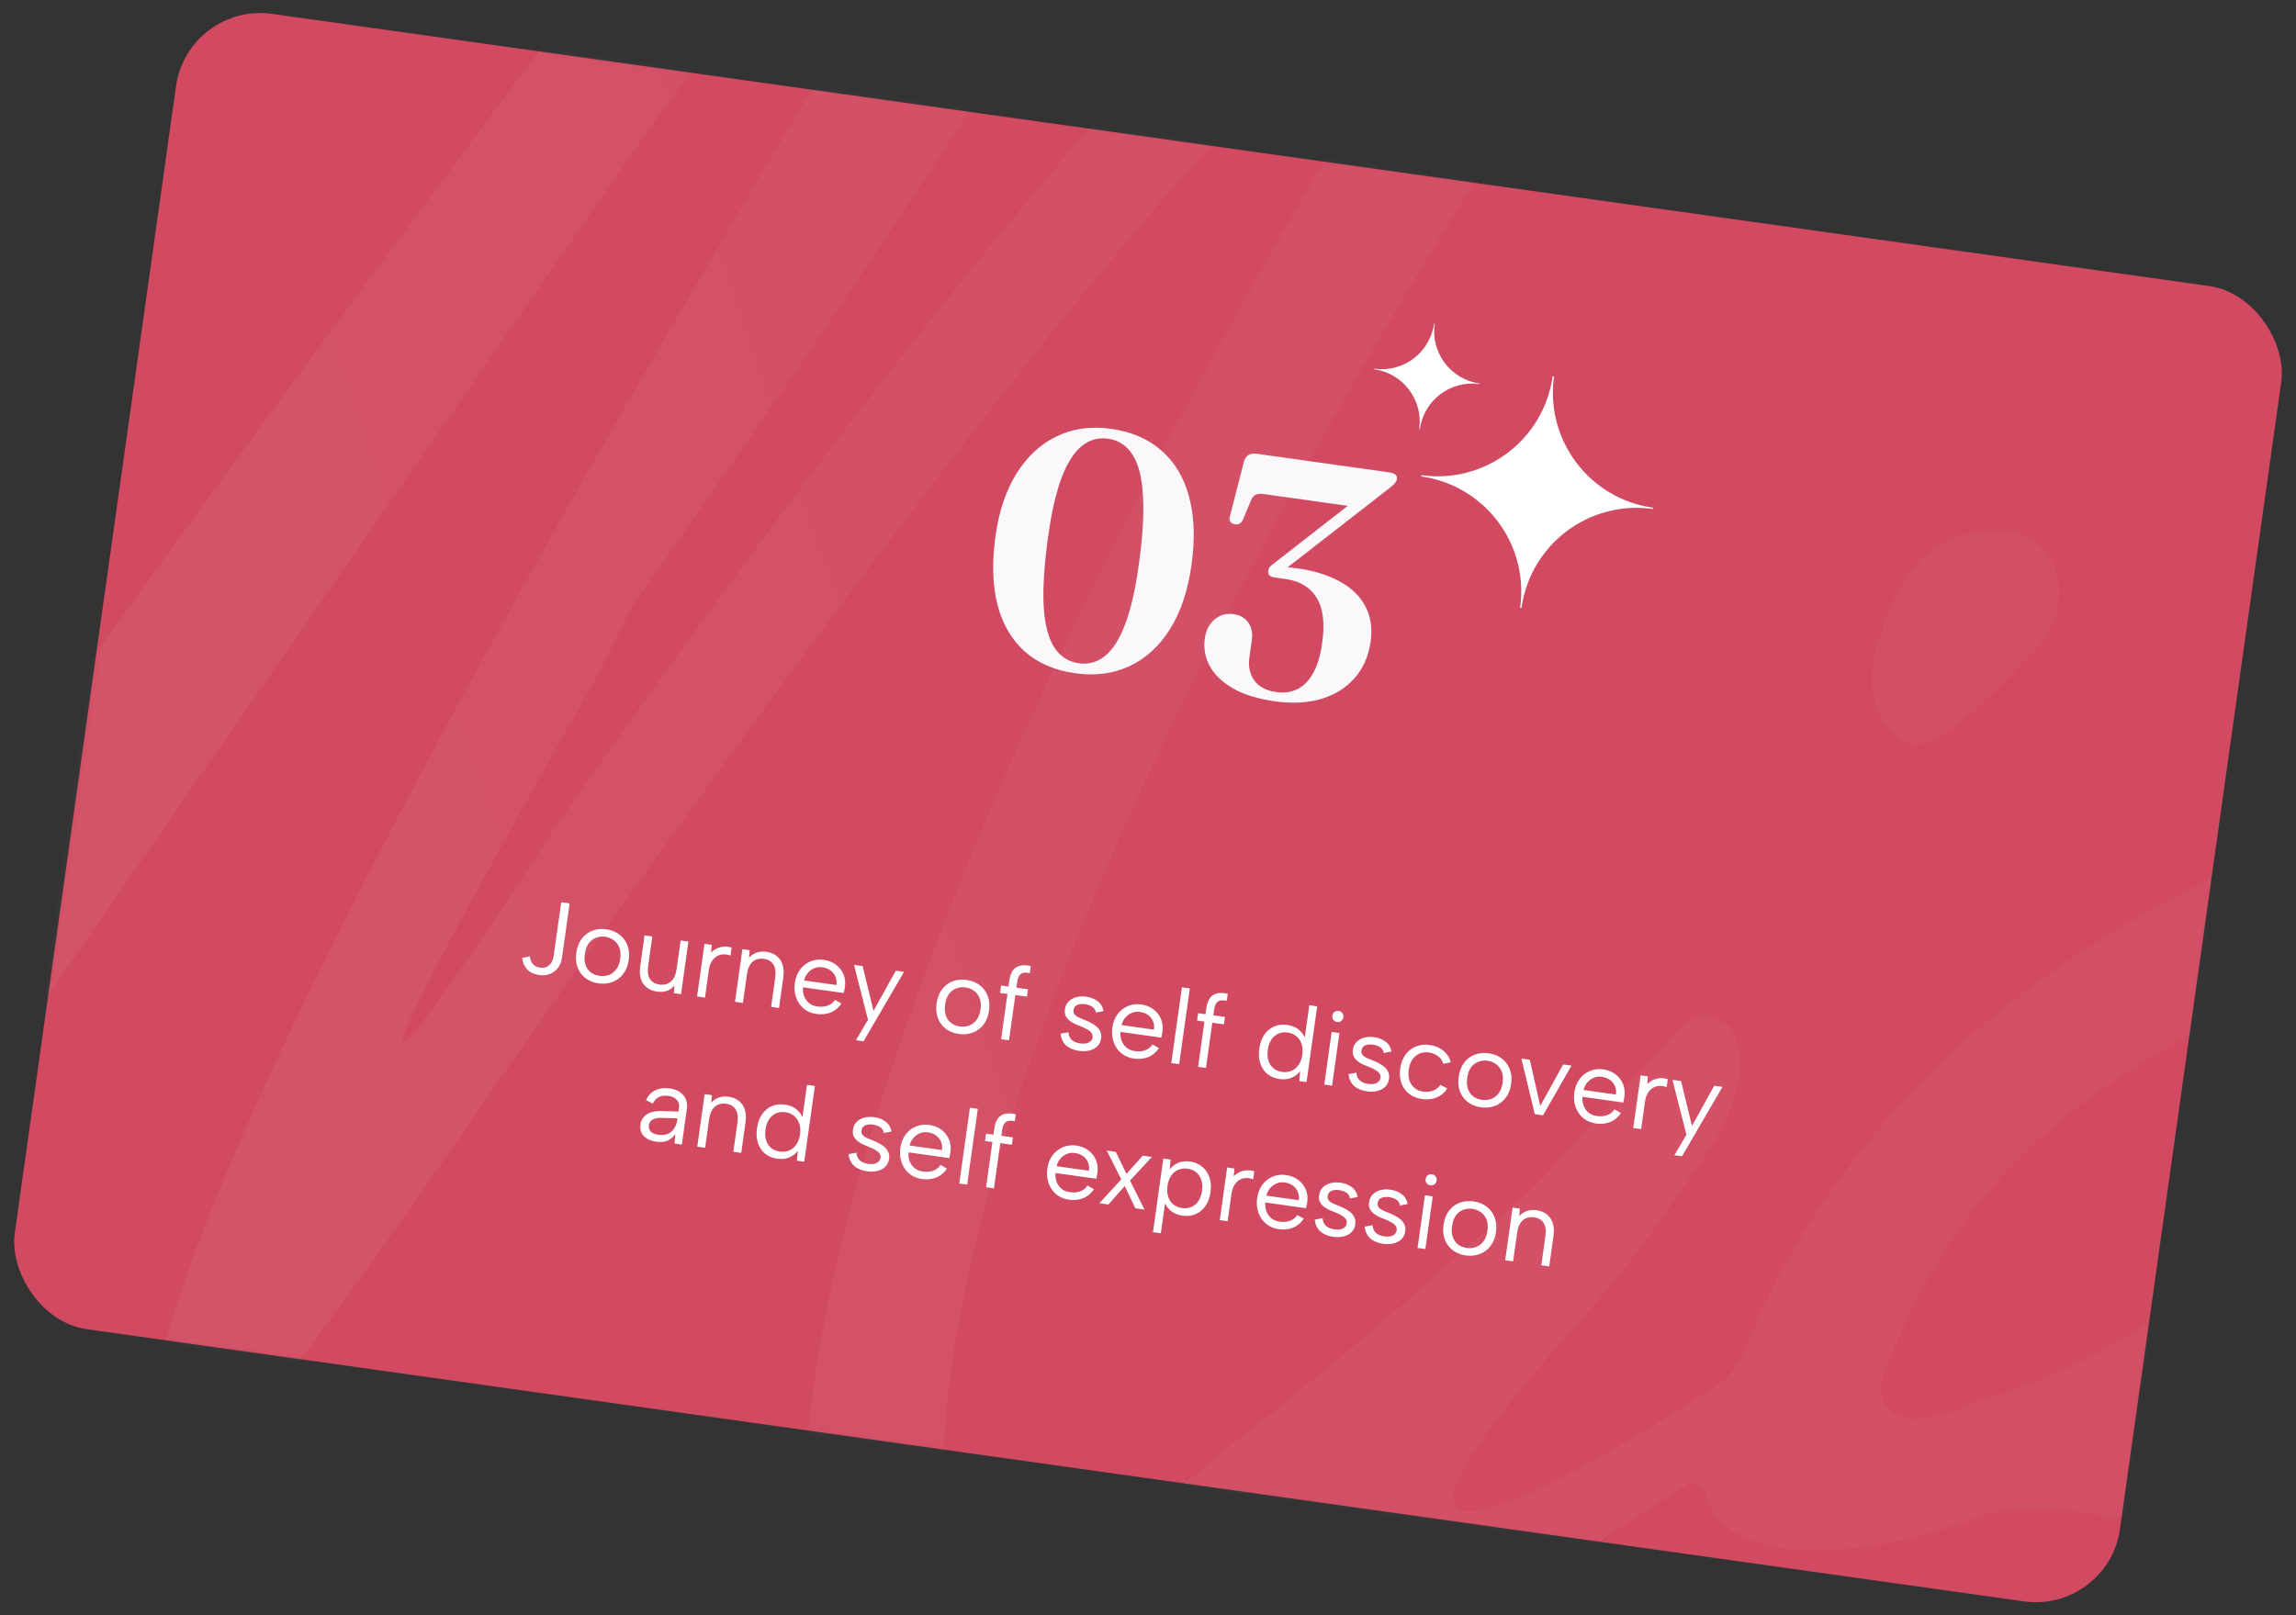 <svg width="432" height="304" viewBox="0 0 432 304" fill="none" xmlns="http://www.w3.org/2000/svg">
<rect x="0" y="0" width="432" height="304" fill="#333333" stroke="none"/>
<rect x="35.344" y="0.383" width="400" height="250" rx="16" transform="rotate(8 35.344 0.383)" fill="#D14A61"/>
<mask id="mask0_1_226645" style="mask-type:alpha" maskUnits="userSpaceOnUse" x="2" y="2" width="428" height="300">
<rect x="35.344" y="0.383" width="400" height="250" rx="16" transform="rotate(8 35.344 0.383)" fill="#FFD1D9"/>
</mask>
<g mask="url(#mask0_1_226645)">
<path fill-rule="evenodd" clip-rule="evenodd" d="M276.361 -35.905C279.258 -36.26 282.204 -35.12 285.093 -34.712C286.171 -34.56 287.238 -34.308 288.243 -33.889C299.124 -29.35 300.795 -21.721 300.975 -18.349C301.035 -17.222 300.984 -16.093 300.914 -14.966C300.661 -10.903 298.936 0.343 288.393 17.315C288.289 17.482 288.269 17.518 288.159 17.682C284.664 22.869 160.934 207.358 179.208 300.026C179.969 307.162 191.169 302.594 204.817 293.099C208.634 290.737 212.126 287.947 215.758 285.046C217.23 283.87 218.725 282.676 220.274 281.485C221.11 280.841 221.875 280.109 222.66 279.404C223.417 278.723 224.228 278.113 225.039 277.504C225.879 276.872 226.719 276.24 227.5 275.529C228.227 274.868 228.938 274.178 229.713 273.575C262.277 248.278 286.107 225.708 289.165 222.786C289.393 222.569 289.605 222.352 289.818 222.12L316.227 193.459C318.202 191.316 321.38 190.791 323.939 192.183C325.346 192.949 326.452 194.212 326.806 195.774C329.04 205.634 323.852 213.16 317.716 222.059C309.988 233.269 303.485 242.015 294.151 252.119C242.822 310.02 300.454 275.369 322.278 261.35C325.178 259.487 327.313 256.708 328.603 253.511C351.287 197.297 404.233 166.053 448.858 152.717C454.53 151.52 459.294 152.751 463.37 154.827C468.762 157.573 474.948 158.284 480.915 157.27C488.635 155.96 494.742 158.131 493.873 164.346C489.776 193.641 475.043 210.89 464.967 220.01C450.376 237.377 414.643 283.081 451.125 260.372C457.614 256.333 467.517 258.533 463.558 265.07C461.974 267.685 458.957 270.525 453.639 273.376C453.265 273.577 452.899 273.783 452.535 274.004C449.73 275.705 436.184 283.688 423.969 286.77C410.841 290.083 385.616 280.602 372.919 285.305C344.175 295.951 323.009 292.941 320.735 280.621C320.556 279.649 318.613 278.745 317.753 279.231C317.341 279.463 316.964 279.676 316.666 279.9L282.847 301.483C280.029 303.602 270.344 308.433 260.091 311.5C246.439 315.584 211.676 315.322 198.628 321.052C168.872 334.122 158.095 318.868 156.26 315.735C156.045 315.368 155.885 315.06 155.702 314.677C152.543 308.035 124.352 235.974 260.844 10.816C263.753 6.017 262.763 -0.691 257.609 1.53C220.55 17.498 83.287 218.673 82.106 220.404C82.066 220.463 82.077 220.446 82.037 220.504C60.678 250.948 46.885 269.172 40.6 275.582C38.547 277.676 35.44 279.347 32.664 278.402C23.073 275.138 14.084 239.129 196.439 -54.5C196.997 -55.397 197.493 -56.394 197.863 -57.384L200.117 -63.407L205.589 -77.492C205.608 -77.541 205.621 -77.593 205.629 -77.646C205.714 -78.253 205.033 -78.654 204.56 -78.263C191.459 -67.455 165.367 -33.013 125.513 19.593L123.984 21.611L-25.918 237.67L-68.673 304.368C-69.432 305.553 -70.315 306.607 -71.373 307.536C-86.98 321.234 -208.366 423.522 102.009 8.843L165.718 -69.143C169.151 -74.809 211.04 -116.339 227.9 -123.623C244.905 -130.697 247.857 -120.195 247.975 -112.597C248.041 -108.308 248.059 -103.538 247.178 -99.34C243.966 -84.028 224.269 -35.207 119.707 113.005C119.235 113.673 118.795 114.406 118.43 115.139L112.855 126.353C36.704 260.222 100.798 161.349 104.185 156.113C104.294 155.943 104.386 155.809 104.502 155.644C222.899 -13.334 264.286 -34.425 276.361 -35.905ZM354.951 256.951C354.194 258.744 353.623 260.702 354.082 262.594C355.364 267.884 361.211 268.519 371.699 263.949C409.776 252.831 438.174 224.904 458.211 182.898C458.67 181.935 458.692 180.816 458.274 179.834C457.519 178.058 455.539 177.143 453.697 177.721L437.616 182.76C380.022 205.994 365.46 232.033 354.951 256.951ZM377.2 100.018C387.707 100.61 390.624 113.757 383.554 121.552C373.136 133.037 365.808 139.195 361.12 139.961C359.666 140.198 358.256 139.52 357.122 138.581C351.424 133.862 350.59 126.182 355.273 115.633C359.127 104.624 366.355 99.408 377.2 100.018Z" fill="url(#paint0_linear_1_226645)" fill-opacity="0.05"/>
</g>
<path d="M105.594 169.81L107.178 170.032L105.739 180.272C105.637 180.998 105.388 181.622 104.991 182.146C104.594 182.669 104.089 183.056 103.475 183.306C102.876 183.545 102.2 183.612 101.447 183.506C100.497 183.372 99.751 183.025 99.21 182.464C98.672 181.89 98.349 181.165 98.244 180.289L99.68 179.986C99.724 180.342 99.812 180.671 99.945 180.972C100.091 181.275 100.298 181.527 100.566 181.726C100.848 181.927 101.206 182.058 101.642 182.119C102.157 182.192 102.59 182.131 102.94 181.938C103.29 181.745 103.563 181.48 103.758 181.144C103.969 180.797 104.101 180.432 104.155 180.049L105.594 169.81ZM112.614 185.075C111.676 184.943 110.867 184.621 110.185 184.108C109.503 183.594 109.004 182.932 108.687 182.12C108.372 181.295 108.288 180.36 108.434 179.317C108.583 178.261 108.922 177.38 109.452 176.673C109.996 175.969 110.666 175.464 111.463 175.158C112.273 174.855 113.147 174.769 114.084 174.901C115.021 175.032 115.831 175.355 116.513 175.868C117.208 176.383 117.713 177.053 118.028 177.879C118.358 178.692 118.45 179.621 118.303 180.664C118.155 181.72 117.809 182.601 117.265 183.305C116.722 184.01 116.045 184.514 115.235 184.817C114.425 185.121 113.551 185.207 112.614 185.075ZM112.792 183.666C113.372 183.748 113.938 183.699 114.488 183.521C115.04 183.329 115.513 182.985 115.906 182.488C116.314 181.98 116.577 181.303 116.696 180.458C116.817 179.6 116.756 178.878 116.516 178.292C116.275 177.706 115.915 177.252 115.435 176.928C114.97 176.594 114.448 176.386 113.867 176.304C113.286 176.222 112.726 176.278 112.187 176.472C111.65 176.652 111.184 176.997 110.789 177.508C110.409 178.006 110.16 178.678 110.041 179.523C109.921 180.381 109.974 181.102 110.202 181.686C110.429 182.27 110.769 182.729 111.22 183.062C111.687 183.383 112.211 183.584 112.792 183.666ZM128.138 187.115L126.791 186.926L126.892 185.486C126.518 185.945 126.054 186.277 125.5 186.482C124.948 186.674 124.329 186.722 123.642 186.625C122.876 186.517 122.232 186.265 121.709 185.869C121.185 185.472 120.81 184.934 120.582 184.256C120.367 183.58 120.328 182.759 120.463 181.796L121.271 176.052L122.736 176.258L121.951 181.843C121.808 182.86 121.918 183.663 122.279 184.252C122.656 184.83 123.26 185.178 124.092 185.295C124.937 185.413 125.642 185.236 126.206 184.764C126.786 184.28 127.154 183.483 127.309 182.374L128.064 177.007L129.529 177.213L128.138 187.115ZM132.55 177.637L133.917 177.829L133.793 179.286C134.107 178.967 134.467 178.708 134.871 178.509C135.29 178.312 135.73 178.199 136.192 178.169C136.669 178.129 137.158 178.191 137.66 178.355L137.451 179.841C136.912 179.657 136.41 179.587 135.946 179.629C135.495 179.674 135.091 179.819 134.734 180.065C134.376 180.311 134.08 180.646 133.845 181.071C133.612 181.483 133.455 181.979 133.373 182.56L132.644 187.749L131.158 187.54L132.55 177.637ZM139.687 178.64L141.054 178.832L140.935 180.25C141.321 179.806 141.79 179.488 142.342 179.296C142.896 179.091 143.516 179.037 144.202 179.134C144.955 179.239 145.592 179.497 146.113 179.907C146.637 180.304 147.011 180.848 147.237 181.539C147.465 182.218 147.511 183.039 147.376 184.003L146.574 189.707L145.089 189.498L145.865 183.972C146.01 182.942 145.895 182.132 145.52 181.54C145.161 180.938 144.565 180.578 143.733 180.461C142.875 180.341 142.162 180.53 141.593 181.029C141.038 181.53 140.683 182.335 140.527 183.444L139.781 188.752L138.295 188.543L139.687 178.64ZM153.595 190.835C152.671 190.705 151.877 190.364 151.214 189.813C150.564 189.264 150.089 188.571 149.789 187.735C149.489 186.898 149.41 185.978 149.551 184.975C149.686 184.011 150.012 183.181 150.527 182.486C151.042 181.791 151.686 181.283 152.458 180.96C153.232 180.625 154.075 180.521 154.986 180.649C155.884 180.775 156.655 181.086 157.299 181.58C157.956 182.076 158.434 182.702 158.732 183.458C159.029 184.213 159.102 185.038 158.949 185.932C158.929 186.077 158.901 186.228 158.865 186.385C158.83 186.541 158.793 186.711 158.753 186.894L151.089 185.817C151.028 186.441 151.103 187.011 151.313 187.525C151.524 188.039 151.834 188.466 152.244 188.807C152.669 189.136 153.172 189.341 153.753 189.423C154.519 189.53 155.186 189.476 155.755 189.26C156.337 189.046 156.785 188.684 157.099 188.176L158.314 188.872C157.801 189.648 157.137 190.208 156.321 190.551C155.507 190.881 154.598 190.976 153.595 190.835ZM157.37 185.387C157.463 184.821 157.408 184.302 157.205 183.829C157.015 183.358 156.707 182.964 156.28 182.649C155.853 182.333 155.336 182.132 154.729 182.047C154.201 181.973 153.701 182.03 153.23 182.22C152.759 182.41 152.347 182.709 151.993 183.117C151.655 183.513 151.42 183.985 151.29 184.532L157.37 185.387ZM168.547 182.696L170.092 182.913L162.479 195.981L161.053 195.781L163.312 191.918L160.684 181.591L162.308 181.82L164.352 190.266L168.547 182.696ZM180.405 194.602C179.467 194.471 178.657 194.148 177.976 193.635C177.294 193.122 176.794 192.459 176.478 191.647C176.163 190.822 176.079 189.888 176.225 188.845C176.374 187.788 176.713 186.907 177.243 186.201C177.786 185.496 178.457 184.991 179.253 184.686C180.064 184.382 180.937 184.296 181.875 184.428C182.812 184.56 183.622 184.882 184.304 185.396C184.999 185.911 185.504 186.581 185.819 187.406C186.149 188.22 186.24 189.148 186.094 190.191C185.945 191.248 185.599 192.128 185.056 192.833C184.513 193.537 183.836 194.041 183.026 194.345C182.216 194.648 181.342 194.734 180.405 194.602ZM180.582 193.193C181.163 193.275 181.729 193.227 182.279 193.048C182.831 192.857 183.304 192.512 183.697 192.015C184.105 191.507 184.368 190.831 184.487 189.986C184.607 189.127 184.547 188.405 184.306 187.819C184.066 187.234 183.705 186.779 183.226 186.456C182.761 186.121 182.238 185.913 181.657 185.831C181.076 185.75 180.517 185.806 179.978 185.999C179.441 186.18 178.975 186.525 178.58 187.035C178.2 187.534 177.951 188.205 177.832 189.05C177.712 189.909 177.765 190.63 177.993 191.214C178.22 191.798 178.56 192.256 179.011 192.589C179.478 192.91 180.001 193.112 180.582 193.193ZM189.919 184.508C190.021 183.782 190.226 183.185 190.534 182.717C190.842 182.248 191.27 181.938 191.816 181.786C192.378 181.622 193.09 181.635 193.952 181.824L193.765 183.15C192.982 182.973 192.416 183.028 192.066 183.316C191.717 183.59 191.497 184.057 191.404 184.717L191.24 185.886L193.419 186.192L193.224 187.578L191.045 187.272L189.848 195.788L188.363 195.58L189.56 187.063L188.173 186.868L188.368 185.482L189.755 185.677L189.919 184.508ZM201.038 194.271C201.062 194.678 201.161 195.029 201.335 195.322C201.511 195.603 201.754 195.832 202.066 196.011C202.391 196.191 202.778 196.313 203.227 196.376C203.926 196.474 204.473 196.416 204.867 196.202C205.275 195.977 205.508 195.66 205.566 195.251C205.614 194.907 205.541 194.614 205.346 194.371C205.165 194.13 204.905 193.919 204.567 193.737C204.231 193.541 203.852 193.36 203.431 193.193C203.099 193.066 202.743 192.922 202.361 192.76C201.982 192.586 201.628 192.374 201.299 192.126C200.971 191.878 200.716 191.58 200.536 191.231C200.356 190.883 200.303 190.451 200.375 189.936C200.455 189.369 200.676 188.895 201.039 188.515C201.417 188.124 201.894 187.847 202.469 187.686C203.057 187.526 203.707 187.496 204.42 187.597C205.239 187.712 205.94 187.992 206.523 188.438C207.12 188.885 207.491 189.503 207.636 190.29L206.183 190.571C206.139 190.215 206.004 189.926 205.78 189.706C205.568 189.488 205.315 189.325 205.02 189.216C204.739 189.109 204.453 189.035 204.163 188.994C203.569 188.911 203.07 188.962 202.667 189.148C202.279 189.322 202.053 189.64 201.988 190.102C201.952 190.353 201.982 190.573 202.077 190.761C202.173 190.936 202.32 191.092 202.516 191.227C202.713 191.362 202.95 191.49 203.23 191.61C203.511 191.717 203.817 191.841 204.147 191.981C204.517 192.128 204.89 192.301 205.266 192.502C205.643 192.69 205.988 192.92 206.299 193.193C206.613 193.452 206.851 193.768 207.014 194.141C207.192 194.503 207.246 194.935 207.176 195.436C207.094 196.017 206.864 196.503 206.486 196.895C206.11 197.273 205.621 197.541 205.02 197.698C204.432 197.858 203.768 197.886 203.029 197.782C202.012 197.639 201.199 197.296 200.588 196.752C199.993 196.198 199.646 195.462 199.545 194.546L201.038 194.271ZM213.34 199.231C212.415 199.101 211.622 198.761 210.959 198.21C210.309 197.661 209.834 196.968 209.534 196.131C209.234 195.295 209.155 194.375 209.296 193.371C209.431 192.408 209.757 191.578 210.272 190.883C210.787 190.188 211.431 189.679 212.203 189.357C212.977 189.021 213.82 188.918 214.731 189.046C215.629 189.172 216.4 189.482 217.044 189.977C217.701 190.473 218.179 191.099 218.476 191.854C218.774 192.61 218.847 193.435 218.694 194.329C218.674 194.474 218.646 194.625 218.61 194.781C218.575 194.938 218.538 195.108 218.498 195.291L210.834 194.214C210.773 194.838 210.848 195.407 211.058 195.921C211.269 196.436 211.579 196.863 211.989 197.203C212.414 197.532 212.917 197.738 213.498 197.819C214.264 197.927 214.931 197.873 215.5 197.657C216.082 197.442 216.53 197.081 216.844 196.573L218.059 197.269C217.546 198.045 216.881 198.605 216.066 198.948C215.252 199.278 214.343 199.372 213.34 199.231ZM217.115 193.784C217.208 193.218 217.153 192.698 216.95 192.225C216.76 191.754 216.452 191.361 216.025 191.045C215.598 190.729 215.081 190.529 214.474 190.444C213.946 190.369 213.446 190.427 212.975 190.617C212.504 190.806 212.092 191.105 211.738 191.513C211.4 191.91 211.165 192.382 211.034 192.929L217.115 193.784ZM222.383 185.819L223.869 186.028L221.865 200.288L220.379 200.079L222.383 185.819ZM226.976 189.716C227.079 188.99 227.284 188.393 227.592 187.925C227.9 187.456 228.327 187.146 228.874 186.994C229.435 186.831 230.147 186.843 231.009 187.032L230.823 188.359C230.04 188.181 229.473 188.236 229.123 188.524C228.775 188.798 228.555 189.265 228.462 189.925L228.298 191.094L230.476 191.4L230.281 192.786L228.103 192.48L226.906 200.996L225.421 200.788L226.617 192.271L225.231 192.077L225.426 190.69L226.812 190.885L226.976 189.716ZM245.613 195.567L245.452 195.565L246.349 189.187L247.834 189.396L245.83 203.656L244.463 203.464L244.623 201.608C244.241 202.12 243.72 202.525 243.059 202.822C242.411 203.122 241.645 203.209 240.76 203.085C239.849 202.957 239.079 202.64 238.45 202.134C237.836 201.617 237.391 200.949 237.116 200.129C236.854 199.311 236.795 198.387 236.94 197.357C237.085 196.328 237.395 195.462 237.87 194.762C238.361 194.05 238.972 193.53 239.705 193.202C240.451 192.876 241.28 192.777 242.191 192.905C243.128 193.037 243.878 193.351 244.441 193.847C245.004 194.344 245.395 194.917 245.613 195.567ZM238.544 197.583C238.385 198.718 238.548 199.664 239.034 200.419C239.522 201.161 240.268 201.602 241.272 201.743C241.892 201.83 242.467 201.763 242.997 201.541C243.526 201.319 243.968 200.951 244.323 200.435C244.692 199.921 244.931 199.275 245.04 198.496C245.15 197.717 245.097 197.036 244.883 196.454C244.684 195.861 244.36 195.384 243.912 195.025C243.466 194.653 242.933 194.423 242.313 194.336C241.322 194.197 240.483 194.422 239.794 195.012C239.12 195.59 238.704 196.447 238.544 197.583ZM250.558 194.222L252.023 194.428L250.632 204.331L249.166 204.125L250.558 194.222ZM251.589 192.347C251.285 192.305 251.048 192.17 250.878 191.945C250.708 191.719 250.643 191.461 250.684 191.17C250.726 190.866 250.861 190.629 251.087 190.459C251.312 190.289 251.577 190.225 251.881 190.268C252.158 190.307 252.382 190.439 252.552 190.665C252.736 190.893 252.806 191.159 252.763 191.462C252.722 191.753 252.582 191.982 252.343 192.151C252.117 192.321 251.866 192.386 251.589 192.347ZM255.213 201.885C255.236 202.292 255.335 202.642 255.509 202.936C255.685 203.217 255.929 203.446 256.241 203.625C256.565 203.805 256.952 203.927 257.401 203.99C258.101 204.088 258.648 204.03 259.041 203.816C259.45 203.591 259.683 203.274 259.741 202.864C259.789 202.521 259.716 202.228 259.521 201.985C259.339 201.744 259.079 201.533 258.741 201.351C258.405 201.155 258.027 200.974 257.606 200.807C257.274 200.68 256.917 200.535 256.536 200.374C256.157 200.2 255.802 199.988 255.474 199.74C255.145 199.492 254.891 199.194 254.711 198.845C254.531 198.497 254.477 198.065 254.55 197.55C254.629 196.982 254.851 196.509 255.214 196.129C255.592 195.738 256.068 195.461 256.643 195.3C257.231 195.14 257.882 195.11 258.595 195.21C259.413 195.325 260.114 195.606 260.698 196.051C261.295 196.499 261.666 197.116 261.811 197.904L260.358 198.185C260.314 197.828 260.179 197.54 259.954 197.32C259.743 197.102 259.489 196.938 259.195 196.83C258.914 196.723 258.628 196.649 258.338 196.608C257.743 196.525 257.245 196.576 256.842 196.761C256.454 196.936 256.227 197.254 256.162 197.716C256.127 197.967 256.157 198.187 256.251 198.375C256.348 198.55 256.494 198.705 256.691 198.841C256.887 198.976 257.125 199.104 257.404 199.224C257.686 199.331 257.991 199.454 258.322 199.595C258.692 199.741 259.064 199.915 259.44 200.116C259.818 200.303 260.162 200.534 260.474 200.806C260.788 201.066 261.026 201.382 261.189 201.755C261.367 202.117 261.421 202.548 261.35 203.05C261.269 203.631 261.039 204.117 260.661 204.508C260.284 204.886 259.796 205.154 259.195 205.312C258.607 205.472 257.943 205.5 257.204 205.396C256.187 205.253 255.373 204.91 254.763 204.366C254.168 203.811 253.82 203.076 253.72 202.16L255.213 201.885ZM267.574 206.853C266.61 206.718 265.795 206.388 265.128 205.863C264.461 205.339 263.976 204.671 263.672 203.861C263.384 203.04 263.31 202.127 263.451 201.124C263.594 200.107 263.917 199.244 264.421 198.534C264.94 197.812 265.592 197.291 266.378 196.971C267.165 196.637 268.041 196.538 269.004 196.673C270.021 196.816 270.879 197.179 271.578 197.762C272.279 198.332 272.742 199.057 272.969 199.937L271.536 200.22C271.412 199.664 271.107 199.197 270.622 198.819C270.151 198.43 269.573 198.187 268.886 198.091C268.213 197.996 267.604 198.065 267.059 198.298C266.528 198.533 266.085 198.909 265.73 199.424C265.388 199.942 265.164 200.577 265.058 201.329C264.902 202.439 265.074 203.372 265.574 204.128C266.075 204.872 266.821 205.314 267.811 205.453C268.484 205.547 269.107 205.48 269.677 205.25C270.248 205.021 270.695 204.666 271.018 204.187L272.298 204.851C271.827 205.62 271.176 206.181 270.345 206.536C269.514 206.89 268.59 206.996 267.574 206.853ZM278.638 208.408C277.701 208.277 276.891 207.954 276.209 207.441C275.527 206.928 275.028 206.265 274.711 205.453C274.397 204.628 274.312 203.694 274.459 202.651C274.607 201.594 274.947 200.713 275.477 200.007C276.02 199.302 276.69 198.797 277.487 198.492C278.297 198.188 279.171 198.102 280.109 198.234C281.046 198.366 281.856 198.688 282.538 199.201C283.233 199.716 283.738 200.387 284.053 201.212C284.383 202.026 284.474 202.954 284.328 203.997C284.179 205.053 283.833 205.934 283.29 206.638C282.747 207.343 282.07 207.847 281.26 208.151C280.45 208.454 279.576 208.54 278.638 208.408ZM278.816 206.999C279.397 207.081 279.963 207.033 280.513 206.854C281.065 206.662 281.537 206.318 281.93 205.821C282.338 205.313 282.602 204.637 282.721 203.792C282.841 202.933 282.781 202.211 282.54 201.625C282.3 201.039 281.939 200.585 281.46 200.262C280.995 199.927 280.472 199.719 279.891 199.637C279.31 199.556 278.75 199.612 278.212 199.805C277.675 199.986 277.209 200.331 276.814 200.841C276.434 201.339 276.185 202.011 276.066 202.856C275.945 203.715 275.999 204.436 276.226 205.02C276.454 205.604 276.794 206.062 277.245 206.395C277.711 206.716 278.235 206.918 278.816 206.999ZM287.835 199.461L289.806 208.14L294.113 200.343L295.678 200.563L290.325 209.909L288.78 209.692L286.25 199.238L287.835 199.461ZM300.259 211.447C299.335 211.317 298.541 210.977 297.878 210.426C297.228 209.876 296.753 209.184 296.453 208.347C296.154 207.511 296.074 206.591 296.215 205.587C296.351 204.623 296.676 203.794 297.191 203.099C297.706 202.404 298.35 201.895 299.122 201.573C299.896 201.237 300.739 201.133 301.65 201.261C302.548 201.388 303.319 201.698 303.963 202.192C304.62 202.689 305.098 203.315 305.396 204.07C305.693 204.825 305.766 205.65 305.613 206.544C305.593 206.69 305.565 206.841 305.53 206.997C305.494 207.154 305.457 207.324 305.418 207.506L297.753 206.429C297.692 207.054 297.767 207.623 297.977 208.137C298.188 208.651 298.498 209.079 298.908 209.419C299.333 209.748 299.836 209.954 300.417 210.035C301.183 210.143 301.85 210.088 302.419 209.872C303.001 209.658 303.449 209.297 303.763 208.789L304.978 209.485C304.465 210.261 303.801 210.82 302.985 211.164C302.171 211.493 301.262 211.588 300.259 211.447ZM304.034 205.999C304.127 205.433 304.072 204.914 303.869 204.441C303.68 203.97 303.371 203.577 302.944 203.261C302.518 202.945 302 202.745 301.393 202.659C300.865 202.585 300.365 202.643 299.894 202.832C299.423 203.022 299.011 203.321 298.658 203.729C298.319 204.126 298.084 204.598 297.954 205.145L304.034 205.999ZM308.69 202.392L310.057 202.584L309.933 204.041C310.247 203.722 310.607 203.463 311.012 203.264C311.43 203.067 311.87 202.953 312.332 202.924C312.809 202.883 313.298 202.946 313.8 203.11L313.591 204.596C313.052 204.412 312.55 204.342 312.086 204.384C311.636 204.429 311.231 204.574 310.874 204.82C310.516 205.066 310.22 205.401 309.985 205.826C309.752 206.237 309.595 206.734 309.513 207.315L308.784 212.504L307.299 212.295L308.69 202.392ZM322.541 204.339L324.086 204.556L316.473 217.624L315.047 217.423L317.307 213.56L314.678 203.234L316.302 203.462L318.347 211.909L322.541 204.339ZM126.923 215.22L127.055 213.421C126.692 213.989 126.216 214.407 125.627 214.674C125.039 214.928 124.329 214.997 123.497 214.88C122.784 214.78 122.193 214.582 121.723 214.287C121.252 213.992 120.907 213.62 120.688 213.172C120.483 212.713 120.421 212.199 120.5 211.631C120.617 210.799 121.023 210.163 121.718 209.722C122.415 209.268 123.359 209.064 124.551 209.11L127.648 209.202L127.759 208.41C127.837 207.855 127.695 207.384 127.332 206.997C126.971 206.596 126.44 206.346 125.741 206.248C125.054 206.152 124.457 206.229 123.951 206.481C123.457 206.735 123.083 207.147 122.828 207.717L121.548 207.052C121.934 206.218 122.512 205.606 123.28 205.216C124.062 204.827 124.961 204.705 125.978 204.847C127.153 205.013 128.021 205.444 128.583 206.143C129.16 206.83 129.375 207.688 129.231 208.718L128.29 215.412L126.923 215.22ZM127.47 210.47L124.35 210.395C123.679 210.381 123.151 210.496 122.767 210.738C122.384 210.967 122.161 211.312 122.096 211.775C122.031 212.237 122.144 212.63 122.435 212.953C122.739 213.279 123.209 213.486 123.842 213.575C124.569 213.677 125.183 213.615 125.686 213.39C126.189 213.164 126.58 212.822 126.86 212.363C127.155 211.893 127.344 211.368 127.425 210.787L127.47 210.47ZM132.58 205.917L133.946 206.109L133.828 207.526C134.213 207.082 134.682 206.764 135.234 206.572C135.788 206.368 136.408 206.313 137.095 206.41C137.848 206.516 138.484 206.773 139.006 207.183C139.529 207.58 139.904 208.124 140.13 208.816C140.357 209.494 140.404 210.315 140.268 211.279L139.467 216.983L137.981 216.774L138.758 211.248C138.902 210.218 138.787 209.408 138.413 208.817C138.053 208.214 137.457 207.854 136.626 207.737C135.767 207.617 135.054 207.806 134.486 208.305C133.931 208.806 133.575 209.611 133.419 210.72L132.673 216.028L131.188 215.819L132.58 205.917ZM151.103 210.56L150.942 210.557L151.838 204.18L153.324 204.389L151.32 218.649L149.953 218.457L150.113 216.601C149.731 217.113 149.21 217.517 148.549 217.815C147.901 218.114 147.134 218.202 146.25 218.077C145.339 217.949 144.569 217.633 143.94 217.127C143.326 216.61 142.881 215.941 142.606 215.122C142.344 214.304 142.285 213.38 142.43 212.35C142.574 211.32 142.884 210.455 143.36 209.754C143.85 209.042 144.462 208.522 145.195 208.195C145.941 207.868 146.769 207.769 147.68 207.898C148.618 208.029 149.368 208.343 149.931 208.84C150.494 209.336 150.885 209.91 151.103 210.56ZM144.034 212.576C143.874 213.711 144.038 214.656 144.524 215.411C145.012 216.153 145.758 216.595 146.761 216.736C147.382 216.823 147.957 216.756 148.486 216.534C149.016 216.312 149.458 215.943 149.813 215.428C150.182 214.914 150.421 214.268 150.53 213.489C150.64 212.71 150.587 212.029 150.373 211.447C150.173 210.853 149.85 210.377 149.402 210.018C148.956 209.645 148.423 209.416 147.802 209.328C146.812 209.189 145.973 209.415 145.284 210.005C144.61 210.583 144.193 211.44 144.034 212.576ZM161.147 216.94C161.171 217.347 161.27 217.698 161.444 217.991C161.62 218.272 161.864 218.501 162.175 218.68C162.5 218.86 162.887 218.982 163.336 219.045C164.036 219.143 164.582 219.085 164.976 218.871C165.385 218.646 165.618 218.329 165.675 217.919C165.723 217.576 165.65 217.283 165.455 217.04C165.274 216.799 165.014 216.588 164.676 216.406C164.34 216.21 163.962 216.029 163.541 215.862C163.208 215.735 162.852 215.591 162.471 215.429C162.091 215.255 161.737 215.043 161.408 214.795C161.08 214.547 160.825 214.249 160.646 213.9C160.466 213.552 160.412 213.12 160.484 212.605C160.564 212.038 160.785 211.564 161.148 211.184C161.527 210.793 162.003 210.516 162.578 210.355C163.166 210.195 163.816 210.165 164.529 210.265C165.348 210.381 166.049 210.661 166.633 211.106C167.23 211.554 167.6 212.171 167.746 212.959L166.292 213.24C166.248 212.884 166.114 212.595 165.889 212.375C165.677 212.157 165.424 211.994 165.13 211.885C164.848 211.778 164.563 211.704 164.272 211.663C163.678 211.58 163.179 211.631 162.776 211.817C162.388 211.991 162.162 212.309 162.097 212.771C162.062 213.022 162.091 213.242 162.186 213.43C162.283 213.605 162.429 213.761 162.625 213.896C162.822 214.031 163.06 214.159 163.339 214.279C163.62 214.386 163.926 214.509 164.256 214.65C164.626 214.796 164.999 214.97 165.375 215.171C165.752 215.359 166.097 215.589 166.409 215.862C166.722 216.121 166.961 216.437 167.124 216.81C167.302 217.172 167.355 217.604 167.285 218.105C167.203 218.686 166.973 219.172 166.595 219.564C166.219 219.941 165.73 220.209 165.129 220.367C164.541 220.527 163.878 220.555 163.138 220.451C162.121 220.308 161.308 219.965 160.698 219.421C160.102 218.866 159.755 218.131 159.655 217.215L161.147 216.94ZM173.449 221.9C172.525 221.77 171.731 221.43 171.068 220.879C170.418 220.33 169.943 219.637 169.643 218.8C169.344 217.964 169.264 217.044 169.405 216.04C169.541 215.076 169.866 214.247 170.381 213.552C170.896 212.857 171.54 212.348 172.312 212.026C173.086 211.69 173.929 211.587 174.84 211.715C175.738 211.841 176.509 212.151 177.153 212.646C177.81 213.142 178.288 213.768 178.586 214.523C178.883 215.279 178.956 216.103 178.803 216.998C178.783 217.143 178.755 217.294 178.72 217.45C178.684 217.607 178.647 217.777 178.608 217.96L170.943 216.882C170.882 217.507 170.957 218.076 171.167 218.59C171.378 219.105 171.688 219.532 172.098 219.872C172.523 220.201 173.026 220.407 173.607 220.488C174.373 220.596 175.04 220.542 175.609 220.325C176.191 220.111 176.639 219.75 176.953 219.242L178.168 219.938C177.655 220.714 176.991 221.274 176.175 221.617C175.361 221.947 174.452 222.041 173.449 221.9ZM177.224 216.452C177.317 215.887 177.262 215.367 177.059 214.894C176.869 214.423 176.561 214.03 176.134 213.714C175.708 213.398 175.19 213.198 174.583 213.112C174.055 213.038 173.555 213.096 173.084 213.286C172.613 213.475 172.201 213.774 171.848 214.182C171.509 214.579 171.274 215.051 171.144 215.598L177.224 216.452ZM182.493 208.488L183.978 208.697L181.974 222.957L180.489 222.748L182.493 208.488ZM187.086 212.385C187.188 211.659 187.393 211.062 187.701 210.594C188.009 210.125 188.437 209.815 188.983 209.663C189.545 209.499 190.256 209.512 191.119 209.701L190.932 211.027C190.149 210.85 189.583 210.905 189.233 211.193C188.884 211.467 188.664 211.934 188.571 212.594L188.407 213.763L190.585 214.069L190.391 215.455L188.212 215.149L187.015 223.665L185.53 223.457L186.727 214.94L185.34 214.745L185.535 213.359L186.922 213.554L187.086 212.385ZM201.107 225.787C200.183 225.657 199.389 225.317 198.726 224.766C198.076 224.217 197.601 223.524 197.301 222.687C197.001 221.851 196.922 220.931 197.063 219.927C197.198 218.963 197.524 218.134 198.039 217.439C198.554 216.744 199.198 216.235 199.97 215.913C200.744 215.577 201.587 215.474 202.498 215.602C203.396 215.728 204.167 216.038 204.811 216.533C205.468 217.029 205.946 217.655 206.244 218.41C206.541 219.166 206.614 219.991 206.461 220.885C206.441 221.03 206.413 221.181 206.377 221.337C206.342 221.494 206.305 221.664 206.265 221.847L198.601 220.77C198.54 221.394 198.615 221.963 198.825 222.477C199.036 222.992 199.346 223.419 199.756 223.759C200.181 224.088 200.684 224.294 201.265 224.375C202.031 224.483 202.698 224.429 203.267 224.212C203.849 223.998 204.297 223.637 204.611 223.129L205.826 223.825C205.313 224.601 204.649 225.161 203.833 225.504C203.019 225.834 202.11 225.928 201.107 225.787ZM204.882 220.34C204.975 219.774 204.92 219.254 204.717 218.781C204.527 218.31 204.219 217.917 203.792 217.601C203.365 217.285 202.848 217.085 202.241 216.999C201.713 216.925 201.213 216.983 200.742 217.173C200.271 217.362 199.859 217.661 199.505 218.069C199.167 218.466 198.932 218.938 198.802 219.485L204.882 220.34ZM208.24 216.55L209.944 216.789L211.947 220.929L215.014 217.502L216.737 217.744L212.617 222.194L215.345 227.647L213.622 227.405L211.624 223.226L208.552 226.692L206.849 226.453L210.974 221.963L208.24 216.55ZM219.096 226.134L219.258 226.137L218.417 232.118L216.932 231.909L218.88 218.045L220.247 218.237L220.087 220.093C220.468 219.581 220.983 219.176 221.631 218.876C222.279 218.577 223.052 218.49 223.95 218.616C224.808 218.737 225.551 219.057 226.178 219.576C226.807 220.082 227.266 220.745 227.554 221.567C227.845 222.375 227.916 223.301 227.77 224.344C227.625 225.374 227.307 226.245 226.817 226.957C226.341 227.657 225.731 228.171 224.985 228.497C224.252 228.825 223.43 228.924 222.519 228.796C221.568 228.663 220.812 228.348 220.249 227.851C219.685 227.355 219.301 226.782 219.096 226.134ZM226.166 224.118C226.325 222.983 226.154 222.043 225.653 221.3C225.167 220.545 224.428 220.098 223.438 219.958C222.817 219.871 222.236 219.937 221.693 220.157C221.164 220.379 220.722 220.748 220.367 221.264C220.011 221.779 219.779 222.426 219.669 223.205C219.562 223.971 219.608 224.651 219.807 225.244C220.006 225.838 220.329 226.321 220.775 226.693C221.236 227.054 221.776 227.278 222.397 227.366C223.387 227.505 224.219 227.285 224.893 226.707C225.582 226.117 226.006 225.254 226.166 224.118ZM230.891 219.733L232.257 219.925L232.133 221.382C232.448 221.063 232.807 220.804 233.212 220.605C233.63 220.408 234.07 220.295 234.532 220.265C235.009 220.225 235.499 220.287 236.001 220.452L235.792 221.937C235.252 221.753 234.75 221.683 234.287 221.725C233.836 221.77 233.432 221.915 233.074 222.161C232.716 222.407 232.42 222.742 232.186 223.167C231.953 223.579 231.795 224.075 231.714 224.656L230.984 229.845L229.499 229.636L230.891 219.733ZM240.582 231.335C239.658 231.205 238.864 230.865 238.201 230.314C237.551 229.765 237.076 229.072 236.777 228.235C236.477 227.399 236.397 226.479 236.538 225.475C236.674 224.511 236.999 223.682 237.514 222.987C238.029 222.292 238.673 221.783 239.445 221.461C240.22 221.125 241.062 221.021 241.973 221.15C242.871 221.276 243.642 221.586 244.286 222.08C244.944 222.577 245.421 223.203 245.719 223.958C246.017 224.714 246.089 225.538 245.937 226.433C245.916 226.578 245.888 226.729 245.853 226.885C245.817 227.042 245.78 227.212 245.741 227.395L238.076 226.317C238.015 226.942 238.09 227.511 238.301 228.025C238.511 228.54 238.821 228.967 239.231 229.307C239.656 229.636 240.159 229.842 240.74 229.923C241.506 230.031 242.173 229.977 242.742 229.76C243.325 229.546 243.772 229.185 244.086 228.677L245.301 229.373C244.788 230.149 244.124 230.709 243.308 231.052C242.494 231.382 241.586 231.476 240.582 231.335ZM244.357 225.887C244.45 225.322 244.395 224.802 244.192 224.329C244.003 223.858 243.694 223.465 243.268 223.149C242.841 222.833 242.324 222.633 241.716 222.547C241.188 222.473 240.689 222.531 240.218 222.72C239.747 222.91 239.334 223.209 238.981 223.617C238.642 224.014 238.408 224.486 238.277 225.033L244.357 225.887ZM248.86 229.267C248.883 229.674 248.982 230.025 249.156 230.318C249.332 230.599 249.576 230.828 249.887 231.007C250.212 231.187 250.599 231.309 251.048 231.372C251.748 231.47 252.294 231.413 252.688 231.199C253.097 230.973 253.33 230.656 253.387 230.247C253.436 229.903 253.362 229.61 253.168 229.367C252.986 229.127 252.726 228.915 252.388 228.733C252.052 228.537 251.674 228.356 251.253 228.19C250.921 228.062 250.564 227.918 250.183 227.756C249.803 227.582 249.449 227.371 249.121 227.122C248.792 226.874 248.538 226.576 248.358 226.227C248.178 225.879 248.124 225.447 248.196 224.932C248.276 224.365 248.498 223.891 248.861 223.511C249.239 223.12 249.715 222.843 250.29 222.682C250.878 222.522 251.528 222.492 252.241 222.593C253.06 222.708 253.761 222.988 254.345 223.434C254.942 223.881 255.313 224.499 255.458 225.286L254.005 225.567C253.96 225.211 253.826 224.922 253.601 224.702C253.389 224.484 253.136 224.321 252.842 224.212C252.561 224.105 252.275 224.031 251.984 223.99C251.39 223.907 250.892 223.958 250.488 224.144C250.1 224.318 249.874 224.636 249.809 225.098C249.774 225.349 249.803 225.569 249.898 225.757C249.995 225.932 250.141 226.088 250.338 226.223C250.534 226.358 250.772 226.486 251.051 226.606C251.332 226.713 251.638 226.837 251.969 226.977C252.338 227.124 252.711 227.297 253.087 227.498C253.465 227.686 253.809 227.916 254.121 228.189C254.435 228.448 254.673 228.764 254.836 229.137C255.014 229.499 255.068 229.931 254.997 230.432C254.916 231.013 254.686 231.499 254.308 231.891C253.931 232.269 253.443 232.537 252.841 232.694C252.253 232.854 251.59 232.882 250.85 232.778C249.834 232.635 249.02 232.292 248.41 231.748C247.815 231.194 247.467 230.458 247.367 229.542L248.86 229.267ZM258.259 230.588C258.283 230.995 258.382 231.346 258.556 231.639C258.732 231.92 258.976 232.15 259.287 232.328C259.612 232.508 259.999 232.63 260.448 232.693C261.148 232.791 261.694 232.734 262.088 232.52C262.497 232.294 262.73 231.977 262.787 231.568C262.835 231.224 262.762 230.931 262.567 230.689C262.386 230.448 262.126 230.236 261.788 230.054C261.452 229.859 261.074 229.677 260.653 229.511C260.321 229.383 259.964 229.239 259.583 229.077C259.203 228.903 258.849 228.692 258.52 228.443C258.192 228.195 257.937 227.897 257.758 227.549C257.578 227.2 257.524 226.768 257.596 226.253C257.676 225.686 257.897 225.212 258.261 224.832C258.639 224.441 259.115 224.165 259.69 224.003C260.278 223.843 260.928 223.813 261.641 223.914C262.46 224.029 263.161 224.309 263.745 224.755C264.342 225.202 264.713 225.82 264.858 226.608L263.404 226.888C263.36 226.532 263.226 226.244 263.001 226.023C262.789 225.805 262.536 225.642 262.242 225.533C261.961 225.426 261.675 225.352 261.384 225.312C260.79 225.228 260.291 225.279 259.888 225.465C259.5 225.639 259.274 225.957 259.209 226.42C259.174 226.67 259.203 226.89 259.298 227.078C259.395 227.254 259.541 227.409 259.737 227.544C259.934 227.679 260.172 227.807 260.451 227.927C260.732 228.034 261.038 228.158 261.368 228.298C261.738 228.445 262.111 228.618 262.487 228.819C262.864 229.007 263.209 229.237 263.521 229.51C263.834 229.769 264.073 230.085 264.236 230.458C264.414 230.82 264.467 231.252 264.397 231.754C264.315 232.334 264.085 232.821 263.707 233.212C263.331 233.59 262.842 233.858 262.241 234.015C261.653 234.175 260.99 234.203 260.25 234.099C259.233 233.956 258.42 233.613 257.81 233.07C257.214 232.515 256.867 231.779 256.767 230.863L258.259 230.588ZM268.11 224.964L269.576 225.17L268.184 235.073L266.718 234.867L268.11 224.964ZM269.141 223.089C268.837 223.047 268.601 222.912 268.43 222.687C268.26 222.461 268.195 222.203 268.236 221.912C268.279 221.608 268.413 221.371 268.639 221.201C268.865 221.031 269.13 220.967 269.433 221.01C269.711 221.049 269.934 221.181 270.105 221.407C270.288 221.635 270.358 221.901 270.316 222.204C270.275 222.495 270.135 222.724 269.896 222.893C269.67 223.063 269.418 223.128 269.141 223.089ZM275.786 236.283C274.848 236.151 274.039 235.828 273.357 235.315C272.675 234.802 272.176 234.139 271.859 233.327C271.544 232.502 271.46 231.568 271.607 230.525C271.755 229.469 272.094 228.587 272.624 227.881C273.168 227.176 273.838 226.671 274.635 226.366C275.445 226.062 276.319 225.976 277.256 226.108C278.194 226.24 279.003 226.562 279.685 227.076C280.38 227.591 280.885 228.261 281.2 229.086C281.53 229.9 281.622 230.828 281.475 231.871C281.327 232.928 280.981 233.808 280.438 234.513C279.894 235.217 279.217 235.721 278.407 236.025C277.597 236.328 276.723 236.414 275.786 236.283ZM275.964 234.874C276.545 234.955 277.11 234.907 277.66 234.728C278.213 234.537 278.685 234.192 279.078 233.696C279.486 233.187 279.749 232.511 279.868 231.666C279.989 230.808 279.929 230.086 279.688 229.5C279.447 228.914 279.087 228.459 278.607 228.136C278.143 227.801 277.62 227.593 277.039 227.512C276.458 227.43 275.898 227.486 275.359 227.679C274.822 227.86 274.356 228.205 273.961 228.715C273.582 229.214 273.332 229.886 273.214 230.731C273.093 231.589 273.146 232.31 273.374 232.894C273.602 233.478 273.941 233.936 274.393 234.269C274.859 234.59 275.383 234.792 275.964 234.874ZM284.601 227.282L285.968 227.474L285.849 228.891C286.235 228.447 286.704 228.129 287.256 227.938C287.81 227.733 288.43 227.679 289.117 227.775C289.869 227.881 290.506 228.139 291.027 228.549C291.551 228.945 291.925 229.489 292.151 230.181C292.379 230.859 292.425 231.68 292.29 232.644L291.488 238.348L290.003 238.139L290.779 232.614C290.924 231.584 290.809 230.773 290.434 230.182C290.075 229.579 289.479 229.22 288.647 229.103C287.789 228.982 287.076 229.171 286.507 229.67C285.952 230.171 285.597 230.976 285.441 232.085L284.695 237.393L283.21 237.185L284.601 227.282Z" fill="white"/>
<path d="M209.013 80.701C212.9 81.248 216.079 82.621 218.549 84.821C221.043 87.002 222.777 89.917 223.75 93.566C224.724 97.214 224.868 101.478 224.182 106.358C223.505 111.175 222.154 115.197 220.127 118.423C218.104 121.629 215.571 123.944 212.527 125.369C209.483 126.794 206.081 127.242 202.32 126.714C198.433 126.168 195.255 124.794 192.785 122.595C190.318 120.374 188.61 117.43 187.66 113.763C186.735 110.079 186.618 105.775 187.309 100.853C187.966 96.184 189.293 92.256 191.292 89.069C193.291 85.881 195.804 83.563 198.83 82.114C201.879 80.647 205.274 80.176 209.013 80.701ZM214.235 106.544C214.993 101.157 215.266 96.757 215.056 93.346C214.871 89.916 214.221 87.336 213.106 85.607C211.995 83.856 210.447 82.842 208.461 82.563C206.623 82.304 204.974 82.773 203.513 83.968C202.053 85.163 200.793 87.151 199.734 89.932C198.7 92.695 197.868 96.316 197.238 100.794C196.478 106.202 196.19 110.632 196.372 114.083C196.579 117.516 197.24 120.097 198.354 121.826C199.468 123.555 201.018 124.56 203.004 124.839C204.779 125.088 206.392 124.647 207.843 123.515C209.319 122.366 210.586 120.4 211.645 117.619C212.725 114.841 213.588 111.149 214.235 106.544ZM241.331 107.508L240.859 106.731C241.142 106.706 241.454 106.707 241.795 106.733C242.157 106.763 242.53 106.793 242.913 106.826C243.297 106.858 243.657 106.898 243.995 106.945C247.206 107.397 249.901 108.228 252.079 109.439C254.281 110.632 255.883 112.182 256.886 114.089C257.911 116 258.246 118.212 257.893 120.726C257.507 123.472 256.506 125.766 254.89 127.607C253.274 129.448 251.183 130.759 248.617 131.54C246.055 132.3 243.136 132.45 239.861 131.99C236.714 131.548 234.111 130.751 232.054 129.6C230.021 128.431 228.549 127.028 227.637 125.392C226.746 123.759 226.43 122.024 226.688 120.186C226.911 118.601 227.533 117.396 228.553 116.57C229.577 115.723 230.744 115.391 232.054 115.576C233.343 115.757 234.29 116.299 234.895 117.203C235.504 118.085 235.717 119.171 235.536 120.46L235.068 123.787C234.837 125.435 235.152 126.869 236.015 128.089C236.902 129.29 238.308 130.016 240.233 130.265C241.649 130.464 242.935 130.278 244.092 129.708C245.27 129.142 246.262 128.139 247.068 126.701C247.873 125.263 248.442 123.361 248.774 120.995C249.294 117.298 248.948 114.471 247.737 112.512C246.529 110.533 244.572 109.353 241.868 108.973L239.84 108.688C239.375 108.623 239.04 108.479 238.835 108.256C238.65 108.036 238.583 107.747 238.633 107.388C238.672 107.113 238.782 106.87 238.962 106.658C239.143 106.447 239.448 106.188 239.879 105.882L255.627 93.619L255.559 95.483L237.718 92.976C237.127 92.893 236.635 92.942 236.243 93.124C235.873 93.309 235.587 93.657 235.386 94.167L233.833 97.859C233.707 98.143 233.525 98.365 233.287 98.525C233.049 98.686 232.74 98.739 232.359 98.686C232 98.635 231.721 98.478 231.521 98.212C231.321 97.947 231.283 97.608 231.406 97.195L234.052 86.87C234.193 86.33 234.465 85.927 234.869 85.66C235.294 85.397 235.823 85.309 236.457 85.399L261.3 88.89C261.871 88.97 262.281 89.114 262.532 89.322C262.783 89.529 262.885 89.802 262.837 90.14C262.802 90.394 262.667 90.666 262.432 90.956C262.197 91.246 261.755 91.636 261.104 92.126L241.331 107.508Z" fill="#FBF8FB"/>
<path d="M267.034 80.736C267.799 75.291 264.016 70.269 258.573 69.504L258.589 69.395C264.031 70.16 269.052 66.375 269.818 60.931L269.933 60.947C269.168 66.391 272.951 71.414 278.394 72.179L278.379 72.287C272.936 71.522 267.915 75.308 267.15 80.752L267.034 80.736Z" fill="white"/>
<path d="M286.02 114.381C287.703 102.404 279.379 91.354 267.406 89.671L267.439 89.432C279.413 91.115 290.46 82.787 292.143 70.81L292.397 70.845C290.714 82.823 299.038 93.873 311.011 95.556L310.978 95.794C299.004 94.112 287.957 102.439 286.274 114.417L286.02 114.381Z" fill="white"/>
<defs>
<linearGradient id="paint0_linear_1_226645" x1="11.396" y1="208.52" x2="373.91" y2="87.432" gradientUnits="userSpaceOnUse">
<stop stop-color="white"/>
<stop offset="1" stop-color="white" stop-opacity="0.6"/>
</linearGradient>
</defs>
</svg>
